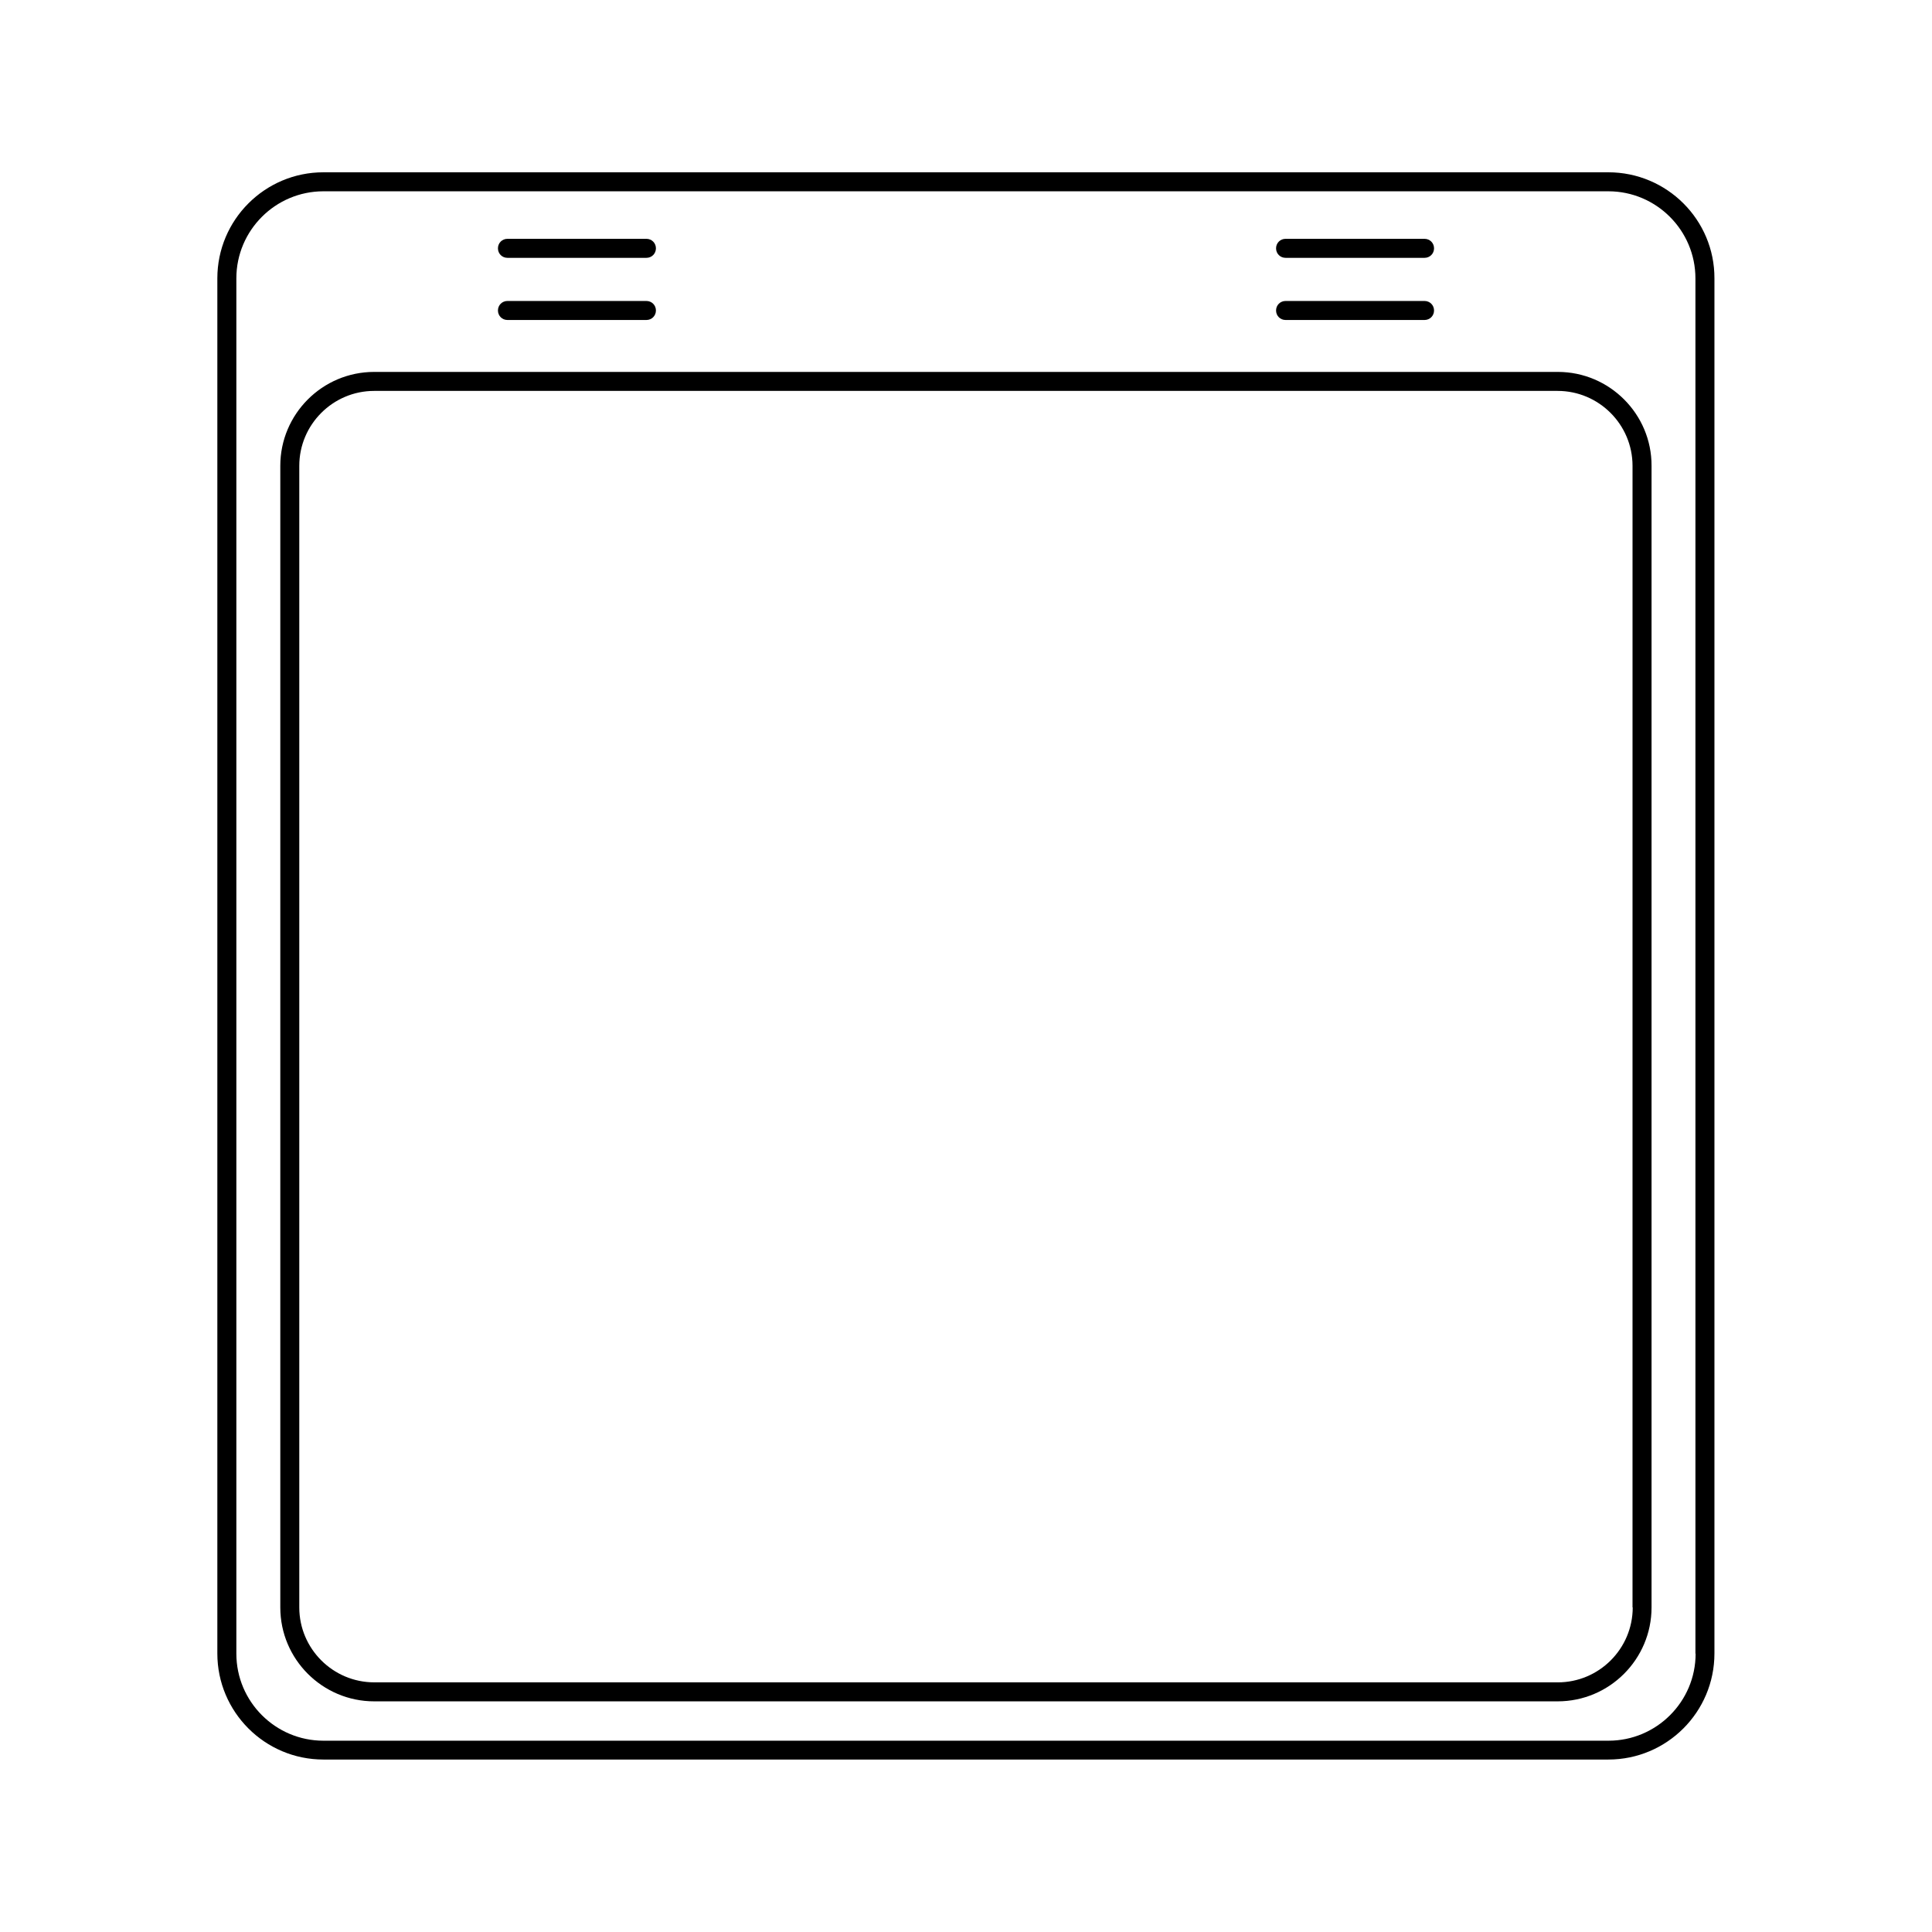 <?xml version="1.0" encoding="UTF-8"?>
<!-- Uploaded to: SVG Repo, www.svgrepo.com, Generator: SVG Repo Mixer Tools -->
<svg fill="#000000" width="800px" height="800px" version="1.1" viewBox="144 144 512 512" xmlns="http://www.w3.org/2000/svg">
 <g>
  <path d="m570.23 189.66h-340.52c-15.516 0-28.113 12.594-28.113 28.113v364.41c0 15.516 12.594 28.113 28.113 28.113h340.52c15.516 0 28.113-12.594 28.113-28.113v-364.41c0.051-15.516-12.594-28.113-28.113-28.113zm23.125 392.57c0 12.746-10.379 23.074-23.074 23.074h-340.57c-12.746 0-23.074-10.379-23.074-23.074v-364.46c0-12.746 10.379-23.074 23.074-23.074h340.52c12.746 0 23.074 10.379 23.074 23.074v364.46z"/>
  <path d="m556.84 242.56h-313.67c-13.754 0-24.887 11.184-24.887 24.887v302.54c0 13.754 11.184 24.887 24.887 24.887h313.62c13.754 0 24.887-11.184 24.887-24.887v-302.54c0.051-13.703-11.133-24.887-24.836-24.887zm19.848 327.43c0 10.934-8.918 19.852-19.852 19.852l-313.67-0.004c-10.934 0-19.852-8.918-19.852-19.852v-302.54c0-10.934 8.918-19.852 19.852-19.852h313.62c10.934 0 19.852 8.918 19.852 19.852l-0.004 302.54z"/>
  <path d="m278.48 212.33h36.828c1.41 0 2.519-1.109 2.519-2.519s-1.109-2.519-2.519-2.519h-36.828c-1.41 0-2.519 1.109-2.519 2.519 0 1.414 1.109 2.519 2.519 2.519z"/>
  <path d="m278.48 228.8h36.828c1.41 0 2.519-1.109 2.519-2.519s-1.109-2.519-2.519-2.519h-36.828c-1.41 0-2.519 1.109-2.519 2.519s1.109 2.519 2.519 2.519z"/>
  <path d="m484.69 212.33h36.828c1.41 0 2.519-1.109 2.519-2.519s-1.109-2.519-2.519-2.519h-36.828c-1.41 0-2.519 1.109-2.519 2.519 0 1.414 1.109 2.519 2.519 2.519z"/>
  <path d="m484.69 228.8h36.828c1.41 0 2.519-1.109 2.519-2.519s-1.109-2.519-2.519-2.519h-36.828c-1.41 0-2.519 1.109-2.519 2.519s1.109 2.519 2.519 2.519z"/>
 </g>
</svg>